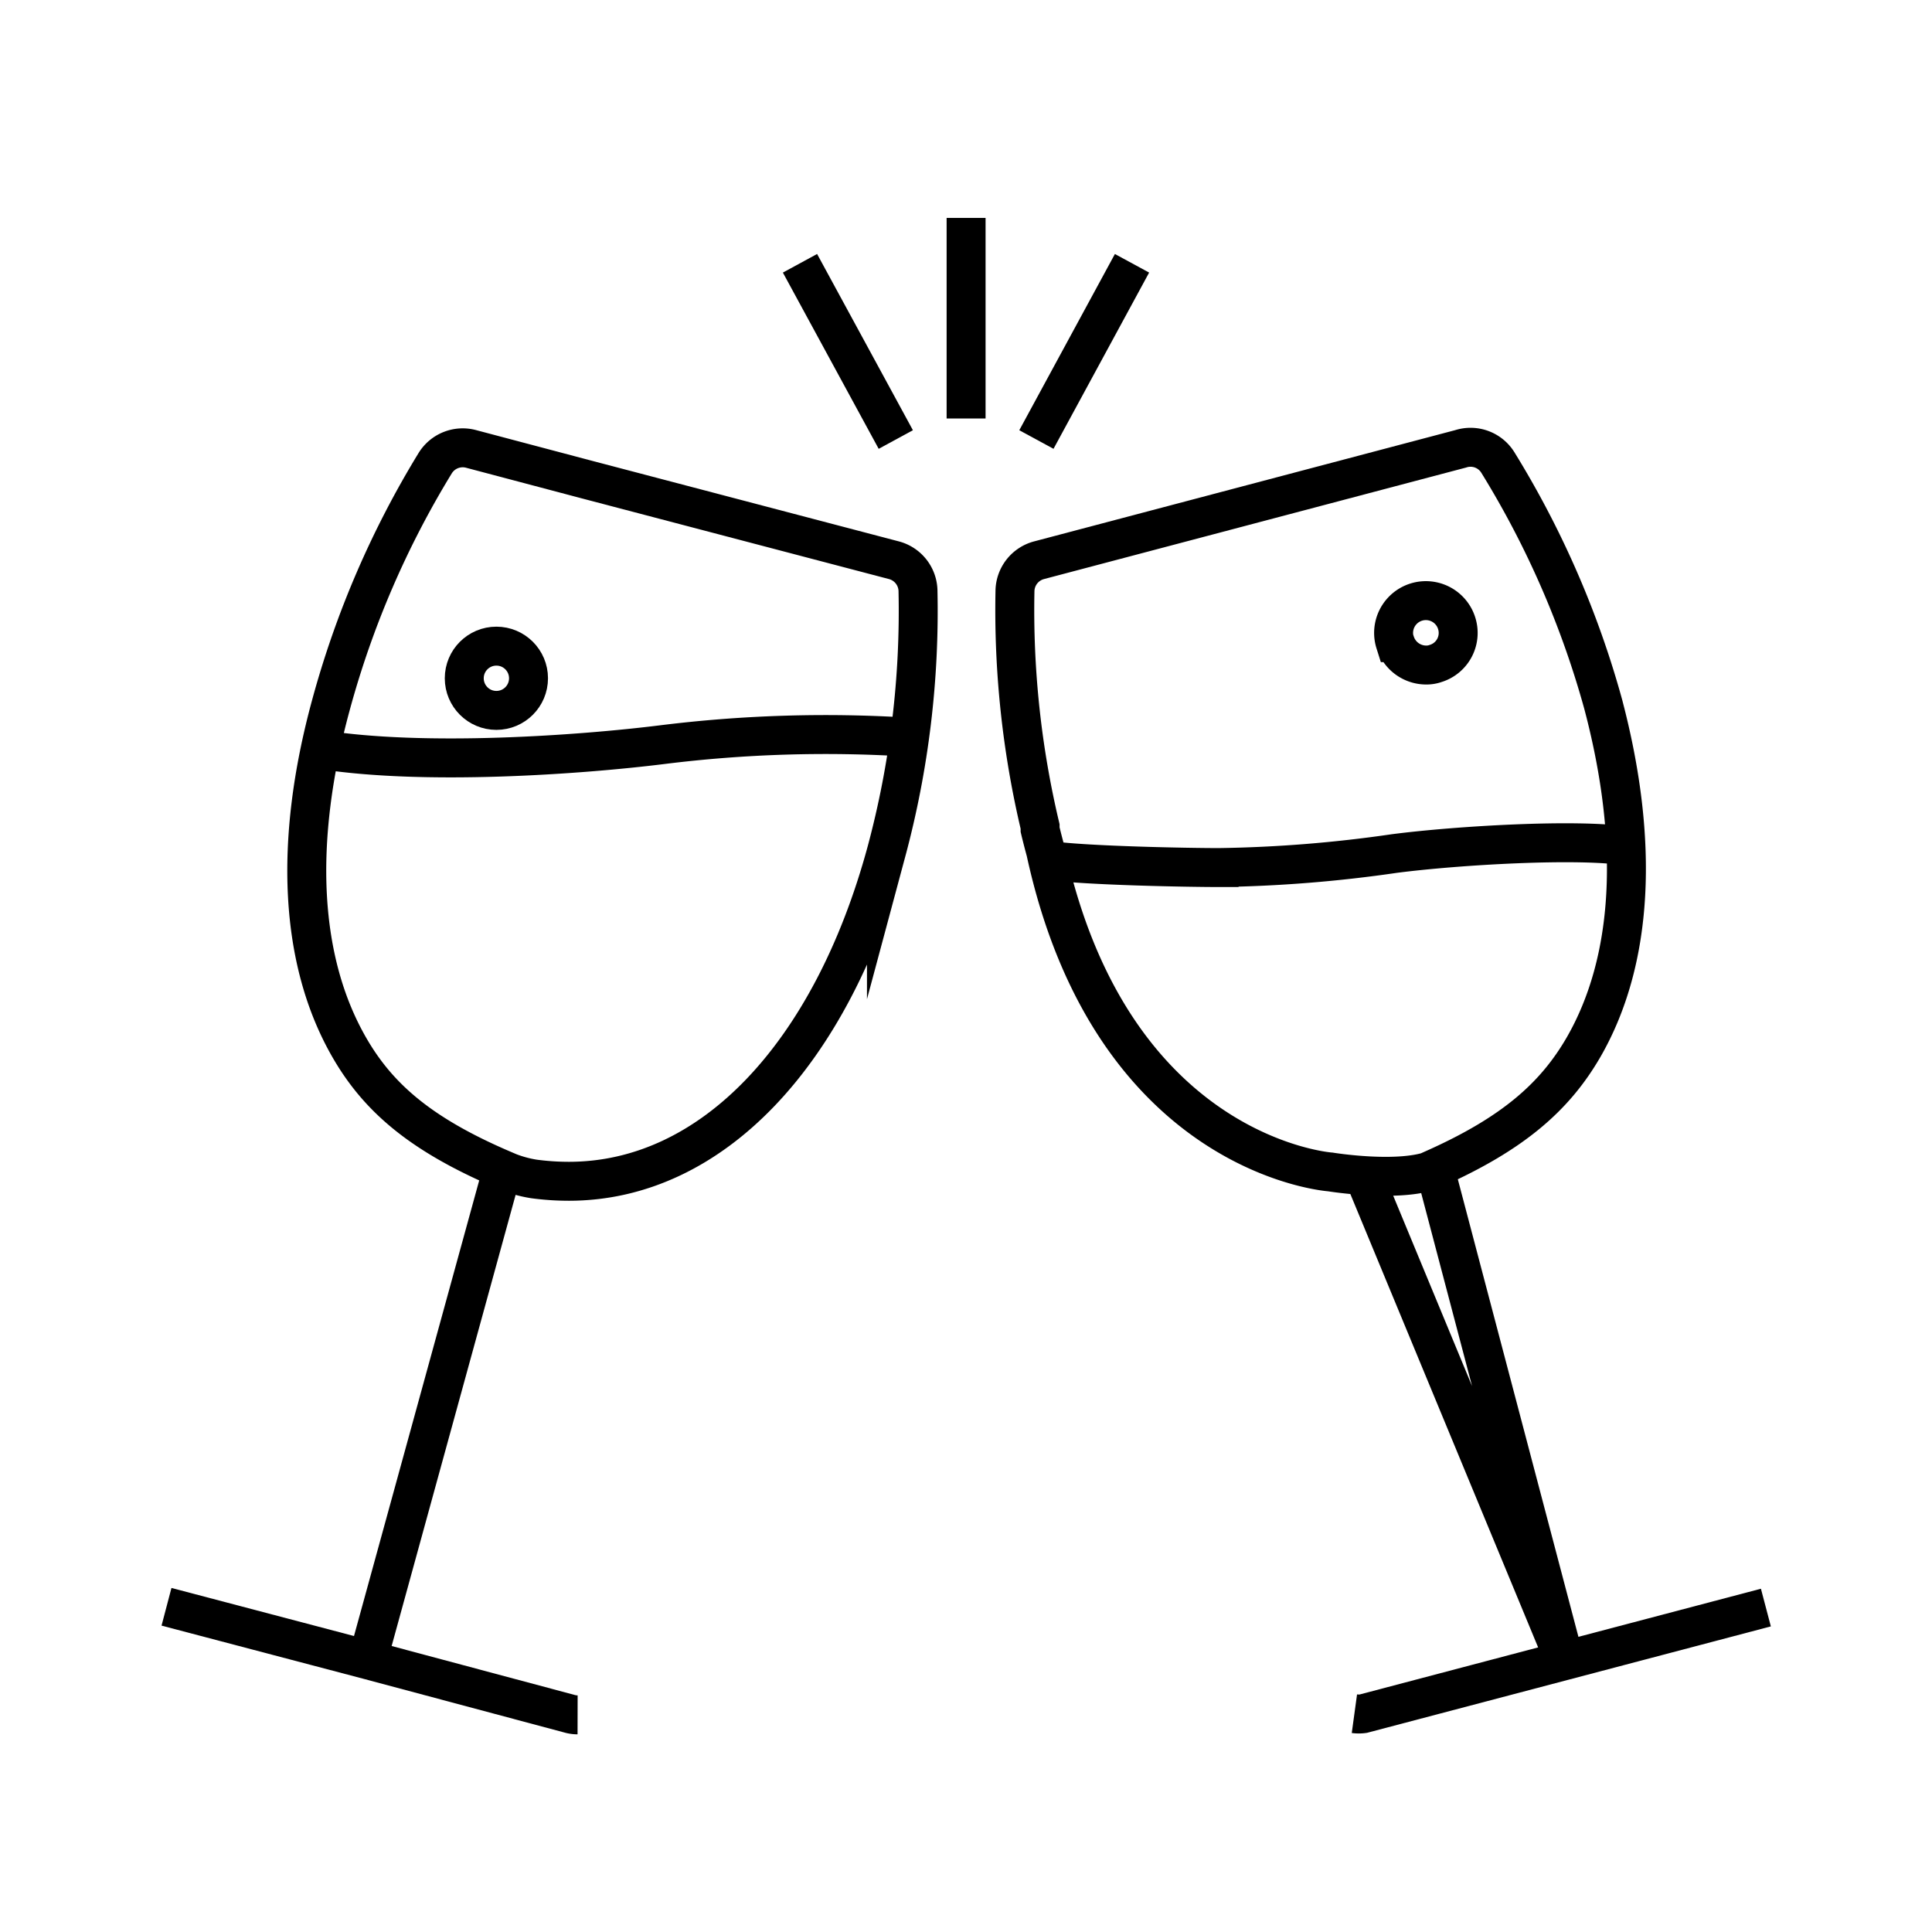 <svg id="Layer_1" data-name="Layer 1" xmlns="http://www.w3.org/2000/svg" viewBox="0 0 99.21 99.21"><title>garic_3</title><path d="M8.55,82.51h0l10.33,2.72L29.24,88h0a1.52,1.52,0,0,0,.42.06M26,60.14a6.24,6.24,0,0,0,1.42.4,13.46,13.46,0,0,0,1.79.12c7.36,0,13.49-6.56,16.31-16.93a47.65,47.65,0,0,0,1.62-13.4,1.66,1.66,0,0,0-1.23-1.56L30.11,24.62h0l-5.93-1.57a1.66,1.66,0,0,0-1.83.73A47.79,47.79,0,0,0,17,36.18c-1.94,7.1-1.61,13.2.95,17.63,1.48,2.56,3.65,4.44,7.85,6.24L18.88,85.23M46.59,37.85A67.91,67.91,0,0,0,34,38.24c-4.18.52-12.21,1.1-17.58.24" style="fill:none;stroke:#000;stroke-miterlimit:10;stroke-width:2px"/><path d="M70,60.29,80.33,85.23,73.68,60c4-1.79,6.16-3.67,7.64-6.23,2.55-4.43,2.88-10.53,1-17.63a47.82,47.82,0,0,0-5.41-12.4A1.65,1.65,0,0,0,75,23.05L53.35,28.77a1.66,1.66,0,0,0-1.23,1.56,48.14,48.14,0,0,0,1.29,12.11l0,.16c.09.38.19.76.29,1.13C57.11,59.4,68.31,60.18,68.31,60.18s3.61.59,5.37-.14M69.55,88A1.65,1.65,0,0,0,70,88l10.35-2.73h0L70,88l20.68-5.45M54,44.2c1.84.25,6.93.35,8.6.35a68.92,68.92,0,0,0,9-.72c3.24-.42,9.42-.78,11.95-.38" style="fill:none;stroke:#000;stroke-miterlimit:10;stroke-width:2px"/><path d="M49.61,11.19v10.3" style="fill:none;stroke:#000;stroke-miterlimit:10;stroke-width:2px"/><path d="M58.13,13.52l-4.91,9.05" style="fill:none;stroke:#000;stroke-miterlimit:10;stroke-width:2px"/><path d="M41.08,13.52,46,22.57" style="fill:none;stroke:#000;stroke-miterlimit:10;stroke-width:2px"/><path d="M71.65,33a1.67,1.67,0,0,0,1.58,1.15,1.4,1.4,0,0,0,.49-.08A1.64,1.64,0,0,0,74.8,32h0a1.65,1.65,0,0,0-3.16,1Z" style="fill:none;stroke:#000;stroke-miterlimit:10;stroke-width:2px"/><circle cx="25.49" cy="34.83" r="1.65" style="fill:none;stroke:#000;stroke-miterlimit:10;stroke-width:2px"/></svg>